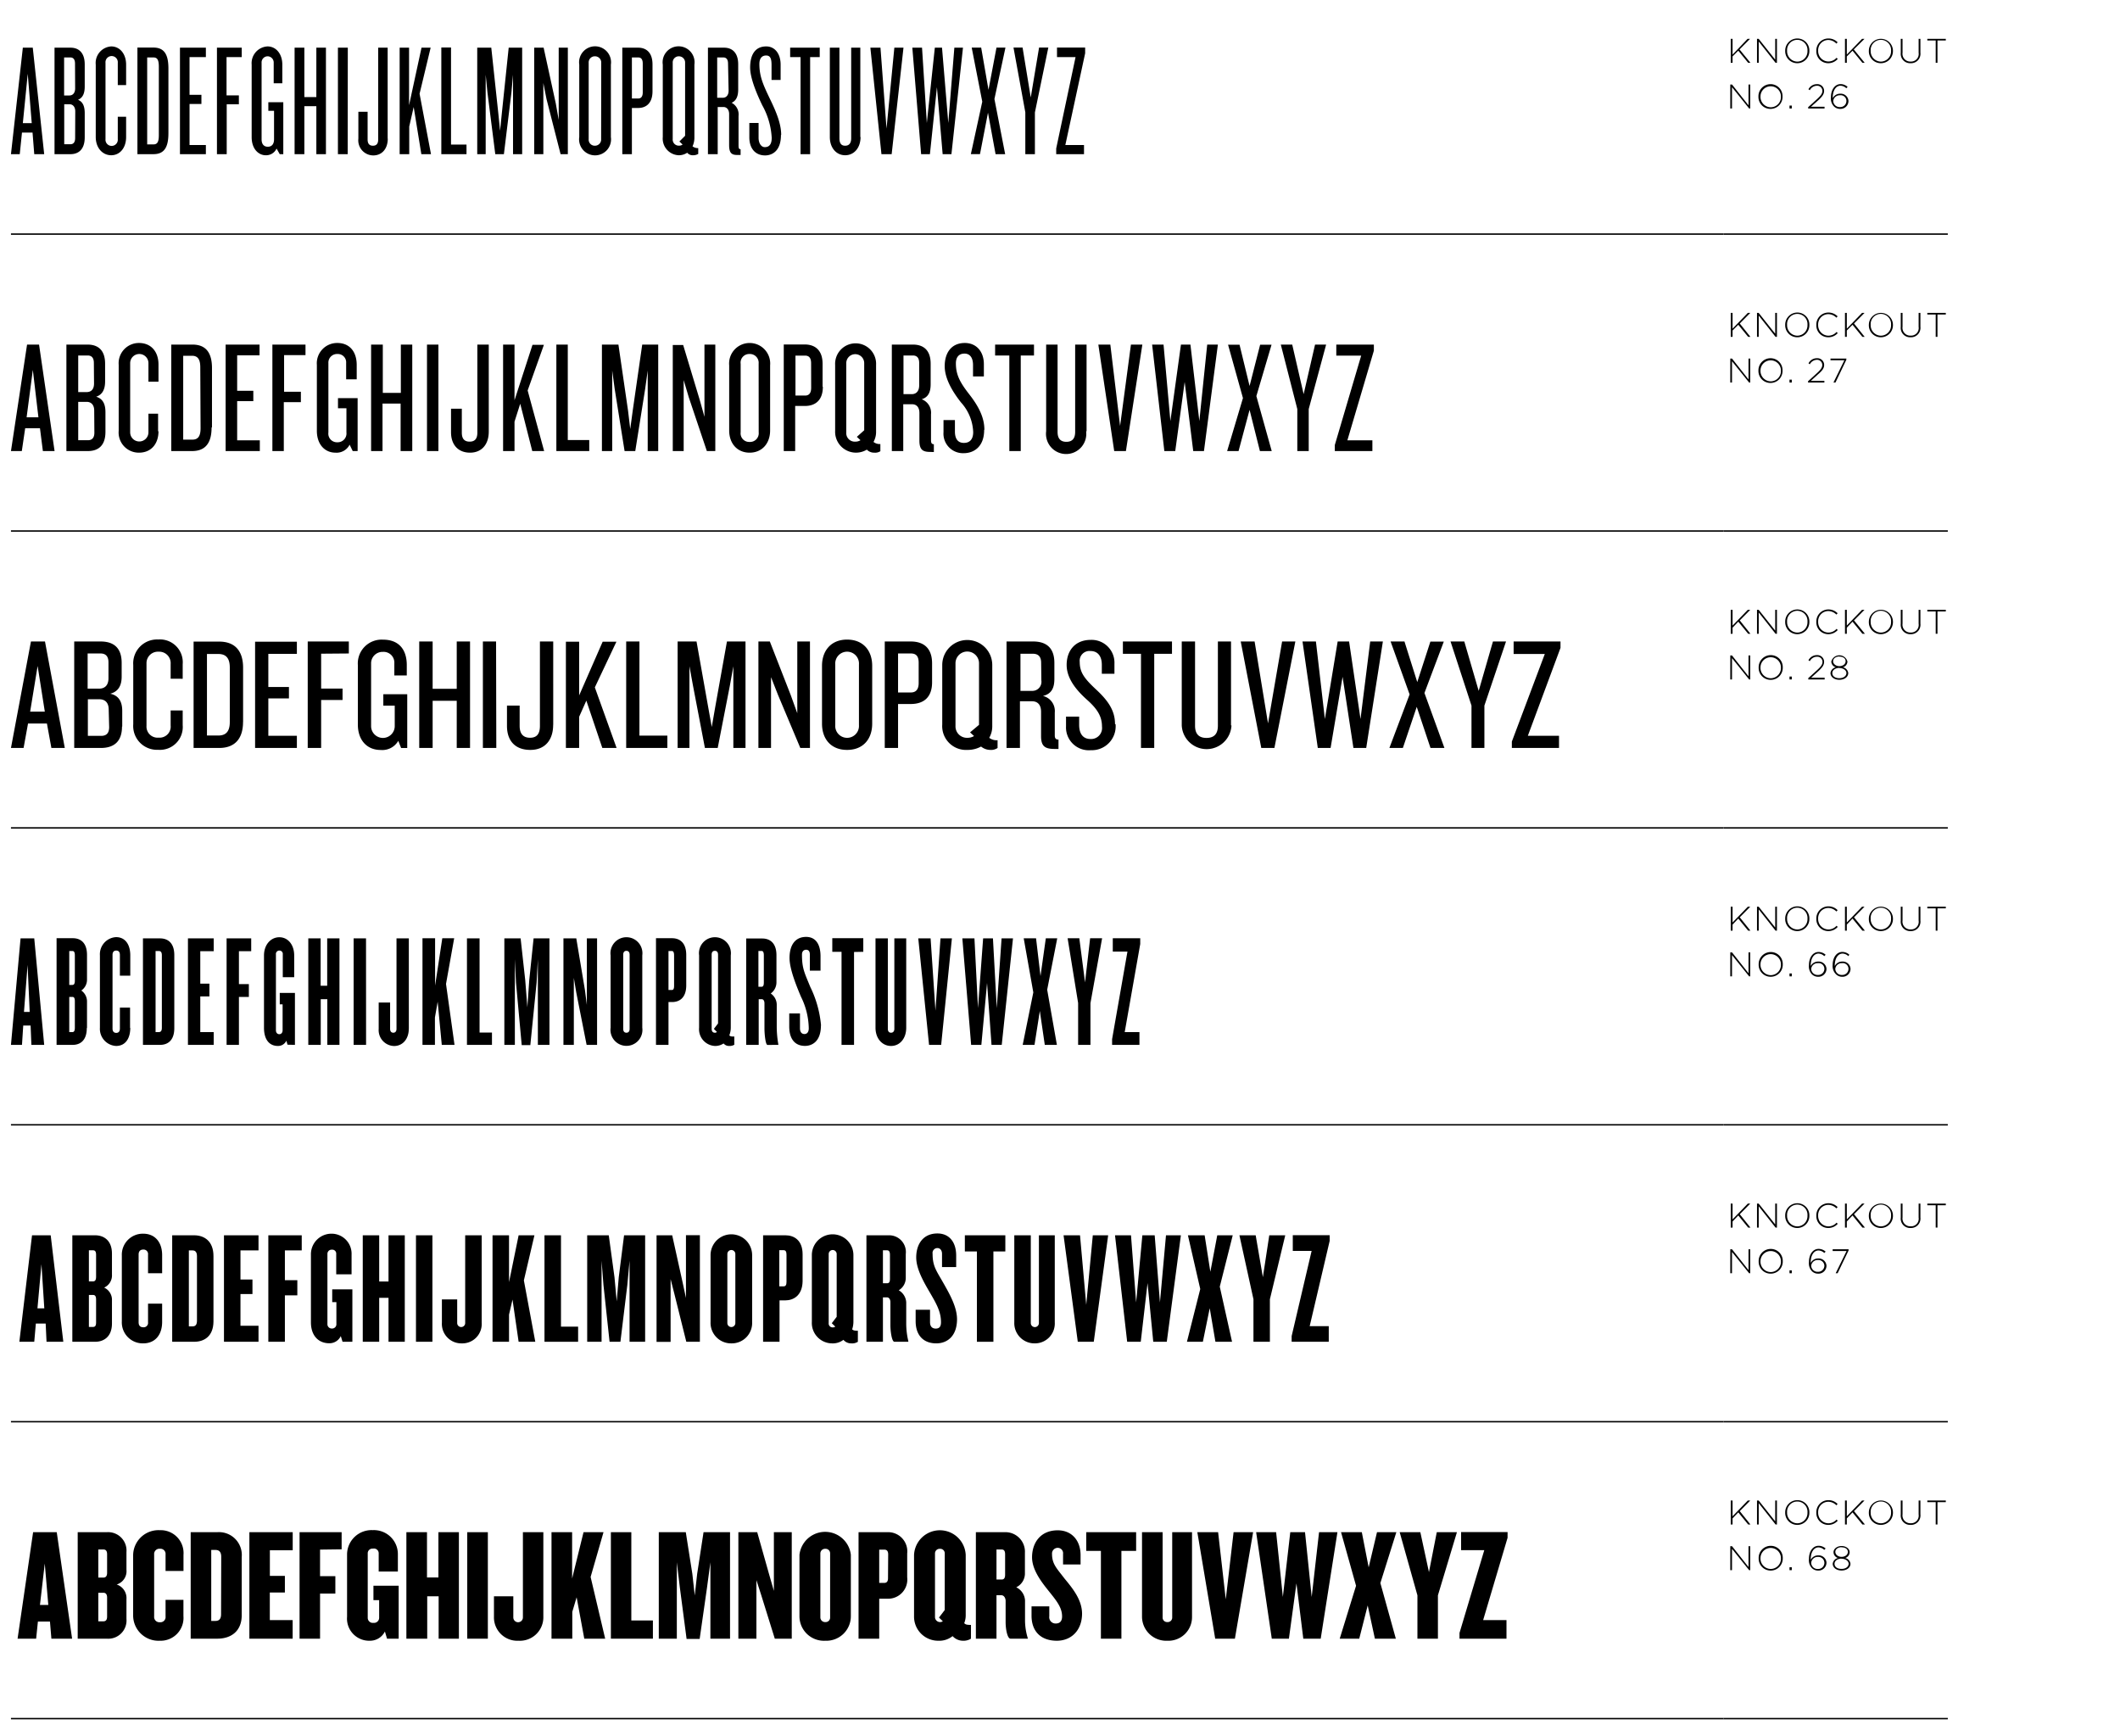 <svg id="Layer_1" data-name="Layer 1" xmlns="http://www.w3.org/2000/svg" xmlns:xlink="http://www.w3.org/1999/xlink" viewBox="0 0 371.33 304"><defs><style>.cls-1,.cls-3{fill:none;}.cls-2{clip-path:url(#clip-path);}.cls-3{stroke:#000;stroke-miterlimit:10;stroke-width:0.25px;}</style><clipPath id="clip-path"><rect class="cls-1" x="-102.33" y="-257" width="576" height="720"/></clipPath></defs><title>Untitled-1</title><g class="cls-2"><g class="cls-2"><line class="cls-3" x1="1.92" y1="197" x2="301.92" y2="197"/><line class="cls-3" x1="301.92" y1="197" x2="341.17" y2="197"/><line class="cls-3" x1="1.92" y1="145" x2="301.92" y2="145"/><line class="cls-3" x1="301.92" y1="145" x2="341.17" y2="145"/><line class="cls-3" x1="1.92" y1="93" x2="301.92" y2="93"/><line class="cls-3" x1="301.92" y1="93" x2="341.17" y2="93"/><line class="cls-3" x1="1.92" y1="41" x2="301.92" y2="41"/><line class="cls-3" x1="301.92" y1="41" x2="341.17" y2="41"/><line class="cls-3" x1="1.92" y1="301" x2="301.92" y2="301"/><line class="cls-3" x1="301.92" y1="301" x2="341.17" y2="301"/><line class="cls-3" x1="1.92" y1="249" x2="301.92" y2="249"/><line class="cls-3" x1="301.92" y1="249" x2="341.17" y2="249"/><g class="cls-2"><path d="M190.07,9.33v-1h-4.93V10h3.25L185,26v1h4.87V25.4H186.6Zm-6.45-1H182l-1.46,8.74-1.43-8.74h-1.59l2.07,11.34V27h1.68V19.69ZM176.06,27l-1.88-9.66,1.93-9h-1.57l-1.4,7.39-1.28-7.39H170.2l1.85,9.47-2,9.18h1.6l1.4-7.25L174.38,27ZM168.67,8.35h-1.51L166.1,21.54,165,8.35h-1.26l-1.4,13.19-.84-13.19H159.8L161.34,27h1.54l1.23-11.73,1,11.73h1.54Zm-10.42,0h-1.6l-1.37,14.17L154.22,8.35h-1.77L154.39,27h1.79ZM150.69,24V8.35h-1.6V24.2c0,.87-.36,1.32-1.06,1.32s-1-.45-1-1.32V8.35h-1.68V24c0,1.91,1.15,3.19,2.69,3.19s2.69-1.28,2.69-3.19m-7.15-14V8.35h-5.18V10h1.82V27h1.68V10Zm-6.75,13.64c0-2-.9-4.12-2-6.38-1.15-2.41-1.82-3.87-1.82-6.05,0-1,.45-1.49,1.18-1.49s.95.54.95,1.66V14h1.59V11.32c0-1.9-1-3.19-2.52-3.19-2,0-2.82,1.54-2.82,3.69,0,1.94,1.23,4.76,2.12,6.61a13.13,13.13,0,0,1,1.66,5.71c0,1-.34,1.63-1.21,1.63-.64,0-1.09-.7-1.09-1.63v-2.6h-1.62v2.52c0,1.88,1,3.16,2.77,3.16,1.12,0,2.77-.67,2.77-3.58m-9.17-7.76c0,.76-.39,1.24-1,1.24h-1V10.06h1.09c.47,0,.81.31.81,1.06Zm2.1,11.26v-1c-.31,0-.36-.22-.36-.72V20.31A2.31,2.31,0,0,0,128.15,18c.87-.39,1.15-1.23,1.15-2.35V11.29c0-2.38-1.37-2.94-2.46-2.94H124V27h1.71V18.74h1c.59,0,1,.48,1,1.23V25.4c0,1.38.42,1.74,1.4,1.74ZM120,23.78l-1,1,.56.53a1,1,0,0,1-.64.2,1.06,1.06,0,0,1-1.09-1.15V11a1.07,1.07,0,0,1,1.09-1.14A1.09,1.09,0,0,1,120,11ZM122.3,27V25.94a1.54,1.54,0,0,1-1-.31,3.67,3.67,0,0,0,.33-1.6V11.32a2.8,2.8,0,1,0-5.54,0V24a2.92,2.92,0,0,0,2.77,3.19,2.65,2.65,0,0,0,1.51-.44,1.23,1.23,0,0,0,1,.44,1.66,1.66,0,0,0,.9-.22m-9.69-10.78c0,.73-.31,1.06-.78,1.06h-1.12V10.06h1.12c.47,0,.78.31.78,1.06Zm1.71-.25V11.29c0-2.38-1.4-2.94-2.49-2.94H109V27h1.68V18.91h1.12c1.09,0,2.49-.56,2.49-2.94m-9,8.4a1.08,1.08,0,0,1-1.09,1.15,1.06,1.06,0,0,1-1.09-1.15V11a1.07,1.07,0,0,1,1.09-1.14A1.09,1.09,0,0,1,105.31,11ZM107,24V11.32a2.8,2.8,0,1,0-5.54,0V24A2.8,2.8,0,1,0,107,24m-7.54,3V8.35H97.86V21l-.51-2.88L95.22,8.35H93.57V27h1.6V14.54l.56,2.83L98.19,27Zm-8,0V8.35H89.1L87.9,19.83l-.31,3.08-.31-3.08L86.05,8.35H83.59V27h1.48V13.08l.31,3.11L86.75,27h1.51l1.32-10.81.28-3.11V27Zm-9.75,0V25.32H79v-17H77.3V27Zm-6.22,0-2-10.58,1.94-8.07h-1.6L71.65,18.43V8.35H70V27h1.68V22.16l.78-3.42L73.8,27Zm-7.59-2.72V8.35H66.24v16.1c0,.65-.25,1.07-.92,1.07s-.93-.42-.93-1.07V19.58H62.77v4.7a2.64,2.64,0,0,0,2.6,2.94c1.52,0,2.55-1.14,2.55-2.94m-7-15.93H59.19V27H60.9ZM57.09,27V8.35H55.41V17h-2.1V8.35H51.6V27h1.71V18.6h2.1V27Zm-7.47,0V17.9H47v1.51h1v5c0,.78-.36,1.29-1.09,1.29s-1.09-.51-1.09-1.29V11a1.07,1.07,0,0,1,1.09-1.14A1.09,1.09,0,0,1,47.94,11v3.59h1.51V11.32c0-1.88-1.09-3.19-2.6-3.19a2.94,2.94,0,0,0-2.77,3.19V24c0,2.27,1.37,3.19,2.43,3.19a2,2,0,0,0,1.93-1.17L49,27ZM42.34,10V8.35H38V27h1.71V18.26h2.13V16.7H39.68V10ZM36.06,27V25.4H33.2V18.21h2.08v-1.6H33.2V10h2.86V8.35H31.52V27Zm-8.24-3.33c0,1.17-.25,1.62-.95,1.62H25.78V10.06h1.09c.7,0,.95.45.95,1.65Zm1.68-.34V12c0-2.49-.75-3.67-2.63-3.67h-2.8V27h2.8c1.88,0,2.63-1.18,2.63-3.67m-7.41.7V20.45H20.63v3.92a1.08,1.08,0,1,1-2.15,0V11a1.08,1.08,0,1,1,2.15,0v3.9h1.46V11.32c0-1.88-1.09-3.19-2.61-3.19a2.9,2.9,0,0,0-2.71,3.19V24c0,1.91,1.2,3.19,2.71,3.19s2.61-1.28,2.61-3.19m-8.93.2c0,.75-.34,1.06-.81,1.06h-1.1v-7h.93c.59,0,1,.47,1,1.23Zm0-8.71c0,.76-.39,1.23-1,1.23h-.93V10.06h1.1c.47,0,.81.31.81,1.06Zm1.68,8.54v-4.2c0-1.12-.28-2-1.18-2.35.9-.37,1.18-1.23,1.18-2.33V11.29c0-2.38-1.37-2.94-2.47-2.94H9.55V27h2.82c1.1,0,2.47-.56,2.47-2.94M5.56,21.57H4l.86-8.65ZM7.74,27l-2-18.65H4L1.92,27H3.46l.39-3.78H5.7L6,27Z"/></g><path d="M306.2,11l-1.73-2.12-1,1V11h-.32V6.8h.32V9.56L306.1,6.8h.43l-1.84,1.86L306.6,11Z"/><path d="M311,11l-2.95-3.73V11h-.3V6.8h.29l2.9,3.65V6.8h.3V11Z"/><path d="M314.8,11.07a2.1,2.1,0,0,1-2.11-2.16h0a2.12,2.12,0,0,1,2.12-2.17,2.1,2.1,0,0,1,2.11,2.16h0A2.11,2.11,0,0,1,314.8,11.07Zm1.79-2.17a1.79,1.79,0,1,0-3.57,0h0a1.82,1.82,0,0,0,1.79,1.89,1.8,1.8,0,0,0,1.78-1.88Z"/><path d="M320.22,11.07a2.08,2.08,0,0,1-2.08-2.16h0a2.11,2.11,0,0,1,2.1-2.17,2.23,2.23,0,0,1,1.63.67l-.22.23A2,2,0,0,0,320.23,7a1.79,1.79,0,0,0-1.77,1.88h0a1.82,1.82,0,0,0,1.78,1.89,1.91,1.91,0,0,0,1.44-.65l.21.2A2.19,2.19,0,0,1,320.22,11.07Z"/><path d="M326.21,11l-1.73-2.12-1,1V11h-.32V6.8h.32V9.56l2.67-2.76h.43L324.7,8.66,326.61,11Z"/><path d="M329.44,11.07a2.09,2.09,0,0,1-2.1-2.16h0a2.11,2.11,0,1,1,4.22,0h0A2.11,2.11,0,0,1,329.44,11.07Zm1.79-2.17a1.79,1.79,0,1,0-3.57,0h0a1.82,1.82,0,0,0,1.79,1.89,1.8,1.8,0,0,0,1.78-1.88Z"/><path d="M334.65,11.07a1.64,1.64,0,0,1-1.72-1.82V6.8h.31V9.23a1.36,1.36,0,0,0,1.42,1.55,1.33,1.33,0,0,0,1.4-1.53V6.8h.31V9.22A1.65,1.65,0,0,1,334.65,11.07Z"/><path d="M339.36,7.09V11h-.31V7.09h-1.47V6.8h3.24v.29Z"/><path d="M306.37,19l-3-3.73V19h-.3V14.8h.3l2.89,3.65V14.8h.3V19Z"/><path d="M310.15,19.07A2.09,2.09,0,0,1,308,16.91h0a2.12,2.12,0,0,1,2.12-2.17,2.09,2.09,0,0,1,2.1,2.16s0,0,0,0A2.1,2.1,0,0,1,310.15,19.07Zm1.79-2.17a1.79,1.79,0,1,0-3.58,0h0a1.82,1.82,0,0,0,1.8,1.89,1.8,1.8,0,0,0,1.78-1.88Z"/><path d="M313.44,19v-.51h.4V19Z"/><path d="M317,15.8l-.24-.16a1.65,1.65,0,0,1,1.5-.9,1.17,1.17,0,0,1,1.24,1.16c0,.58-.31,1-1,1.64L317.2,18.7h2.38V19h-2.87v-.23l1.56-1.42c.69-.63.93-1,.93-1.43a.9.9,0,0,0-.94-.9A1.41,1.41,0,0,0,317,15.8Z"/><path d="M323.39,15.46a1.53,1.53,0,0,0-1-.45c-.85,0-1.4.9-1.37,2.18a1.44,1.44,0,0,1,1.31-.78,1.35,1.35,0,0,1,1.44,1.28,1.39,1.39,0,0,1-1.46,1.38,1.51,1.51,0,0,1-1.07-.42,2,2,0,0,1-.54-1.64c0-1.27.67-2.28,1.71-2.28a1.82,1.82,0,0,1,1.21.49Zm-1.12,1.23a1.12,1.12,0,0,0-1.17,1,1.11,1.11,0,0,0,1.19,1.06,1.07,1.07,0,0,0,1.12-1.09A1,1,0,0,0,322.27,16.69Z"/><g class="cls-2"><path d="M240.64,61.42V60.35h-6.58v1.93h4.36L233.8,77.94V79h6.58V77.12H236Zm-8.36-1.07h-1.94l-2,8.68-2-8.68h-2l2.89,11.29V79h2V71.64ZM222.75,79l-2.69-9.63,2.66-9h-2l-1.85,7.23-1.76-7.23H215.1l2.61,9.35L214.94,79h2l1.93-7.22L220.68,79Zm-9.43-18.65h-1.87l-1.38,13.39-1.56-13.39h-1.66L205,73.74l-1.2-13.39h-2L203.94,79h1.91l1.65-12.1L209,79h1.88Zm-13.23,0h-2l-1.9,14.25-1.71-14.25h-2.1L195.16,79h2.05Zm-9.77,15.18V60.35h-2V75.64c0,1.15-.5,1.74-1.54,1.74s-1.54-.59-1.54-1.74V60.35h-2V75.53a3.53,3.53,0,1,0,7,0m-9.13-13.27V60.35H174.3v1.91h2.49V79h2V62.26Zm-8.69,13c0-2.13-1-4.09-2.64-6.19s-2.35-3.44-2.35-5.43c0-1.09.53-1.71,1.51-1.71s1.49.76,1.49,2v2h1.9V63.77c0-2.19-1.31-3.7-3.33-3.7-2.38,0-3.53,1.74-3.53,4.06s1.54,4.68,2.86,6.36a8.17,8.17,0,0,1,2.13,5.18c0,1.17-.51,1.9-1.63,1.9s-1.57-.81-1.57-2v-2h-2v2.13a3.42,3.42,0,0,0,3.56,3.67c1.71,0,3.56-1.09,3.56-4.06M161,67.49c0,1-.51,1.54-1.29,1.54h-1.46V62.26h1.63c.75,0,1.12.44,1.12,1.31Zm2.57,11.68V77.8c-.39,0-.5-.23-.5-.73V72.56a2.51,2.51,0,0,0-1.63-2.63c1.18-.37,1.57-1.29,1.57-2.66V63.71c0-2.49-1.37-3.36-3.11-3.36h-3.69V79h2V70.8h1.54c.84,0,1.29.58,1.29,1.54v4.81c0,1.57.53,2,1.88,2Zm-12.2-3.81-1.29,1.15.64.59a1.68,1.68,0,0,1-.92.25,1.49,1.49,0,0,1-1.57-1.6V63.6a1.57,1.57,0,1,1,3.14,0ZM154.2,79V77.77A1.74,1.74,0,0,1,153,77.4a3.55,3.55,0,0,0,.45-1.82V63.91a3.59,3.59,0,1,0-7.17,0V75.44a3.66,3.66,0,0,0,5.55,3.31,1.78,1.78,0,0,0,1.31.53,1.69,1.69,0,0,0,1.1-.28M142.08,67.91c0,.9-.34,1.37-1.07,1.37h-1.68v-7H141c.73,0,1.07.44,1.07,1.34Zm2-.19v-4c0-2.46-1.4-3.39-3.13-3.39h-3.67V79h2V71.1H141c1.73,0,3.13-.92,3.13-3.38m-11.24,8a1.52,1.52,0,0,1-1.6,1.68,1.5,1.5,0,0,1-1.56-1.68v-12A1.51,1.51,0,0,1,131.28,62a1.54,1.54,0,0,1,1.6,1.68Zm2-.28V64a3.6,3.6,0,1,0-7.17,0V75.39c0,2.27,1.4,3.89,3.58,3.89s3.59-1.62,3.59-3.89M125.29,79V60.35h-1.9V73l-.84-3-2.89-9.58h-1.82V79h1.91V66.57l.89,3L123.81,79Zm-10,0V60.35h-2.8l-1.66,11.54-.44,3.25L110,71.89l-1.68-11.54h-2.89V79h1.8V64.89l.44,3.25L109.4,79h1.87L113,68.14l.45-3.25V79Zm-12.08,0V77.07H99.45V60.35h-2V79Zm-7.9,0L92.42,68.39l2.85-8h-2L90.12,70.1V60.35h-2V79h2V73.85l1-3.14L93.23,79Zm-9.7-3.39V60.35h-2V75.78c0,1-.39,1.57-1.35,1.57s-1.37-.56-1.37-1.57v-4.2H79V75.7c0,2.21,1.26,3.58,3.33,3.58s3.28-1.48,3.28-3.67M76.79,60.35h-2V79h2ZM72.21,79V60.35h-2v8.46H67.05V60.35H65V79h2V70.68h3.17V79Zm-9.57,0V69.73H59.2V71.5h1.48v4.25a1.54,1.54,0,0,1-1.59,1.71,1.51,1.51,0,0,1-1.57-1.71V63.6A1.51,1.51,0,0,1,59.09,62a1.46,1.46,0,0,1,1.54,1.57v2.86h1.85V63.91c0-2.27-1.21-3.84-3.39-3.84a3.56,3.56,0,0,0-3.59,3.84V75.44c0,2.47,1.46,3.84,3.25,3.84a2.56,2.56,0,0,0,2.49-1.4L61.78,79ZM53.51,62.2V60.35h-5.8V79h2V70.43H52.7V68.61H49.76V62.2Zm-8,16.8V77.12H41.54V70.26h2.83V68.44H41.54V62.23h3.92V60.35H39.52V79Zm-10.38-4c0,1.37-.42,2-1.45,2H32.09V62.31h1.54c1,0,1.45.62,1.45,2Zm2-.17V64.47c0-2.61-1-4.12-3.42-4.12H30V79h3.64c2.41,0,3.42-1.51,3.42-4.12m-9.37.65V72.45H26v3.27a1.6,1.6,0,1,1-3.2,0V63.6a1.6,1.6,0,1,1,3.2,0v3.25h1.76V63.82c0-2.15-1.23-3.75-3.42-3.75a3.55,3.55,0,0,0-3.55,3.84V75.44a3.53,3.53,0,0,0,3.55,3.84c2.19,0,3.42-1.6,3.42-3.75m-11.23.25c0,.87-.39,1.32-1.12,1.32H13.7V70.38h1.48c.81,0,1.32.56,1.32,1.51Zm-.06-8.62c0,1-.47,1.51-1.31,1.51H13.7V62.26h1.65c.73,0,1.09.44,1.09,1.31Zm2,8.48V72.2c0-1.38-.42-2.36-1.63-2.72,1.12-.36,1.57-1.32,1.57-2.69V63.71c0-2.49-1.34-3.36-3.08-3.36h-3.7V79h3.76c1.73,0,3.08-.87,3.08-3.36M6.73,73.09H4.66l1.09-8.31ZM9.56,79,6.84,60.35H4.74L1.92,79h1.9l.59-4H7l.51,4Z"/></g><path d="M306.2,59l-1.73-2.12-1,1V59h-.32V54.8h.32v2.76l2.67-2.76h.43l-1.84,1.86L306.6,59Z"/><path d="M311,59l-2.95-3.73V59h-.3V54.8h.29l2.9,3.65V54.8h.3V59Z"/><path d="M314.8,59.07a2.1,2.1,0,0,1-2.11-2.16h0a2.12,2.12,0,0,1,2.12-2.17,2.1,2.1,0,0,1,2.11,2.16h0A2.11,2.11,0,0,1,314.8,59.07Zm1.79-2.17a1.79,1.79,0,1,0-3.57,0h0a1.82,1.82,0,0,0,1.79,1.89,1.8,1.8,0,0,0,1.78-1.88Z"/><path d="M320.22,59.07a2.08,2.08,0,0,1-2.08-2.16h0a2.11,2.11,0,0,1,2.1-2.17,2.23,2.23,0,0,1,1.63.67l-.22.23a2,2,0,0,0-1.42-.62,1.79,1.79,0,0,0-1.77,1.88h0a1.82,1.82,0,0,0,1.78,1.89,1.91,1.91,0,0,0,1.44-.65l.21.2A2.19,2.19,0,0,1,320.22,59.07Z"/><path d="M326.21,59l-1.73-2.12-1,1V59h-.32V54.8h.32v2.76l2.67-2.76h.43l-1.84,1.86L326.61,59Z"/><path d="M329.44,59.07a2.09,2.09,0,0,1-2.1-2.16h0a2.11,2.11,0,1,1,4.22,0h0A2.11,2.11,0,0,1,329.44,59.07Zm1.79-2.17a1.79,1.79,0,1,0-3.57,0h0a1.82,1.82,0,0,0,1.79,1.89,1.8,1.8,0,0,0,1.78-1.88Z"/><path d="M334.65,59.07a1.64,1.64,0,0,1-1.72-1.82V54.8h.31v2.43a1.36,1.36,0,0,0,1.42,1.55,1.33,1.33,0,0,0,1.4-1.53V54.8h.31v2.42A1.65,1.65,0,0,1,334.65,59.07Z"/><path d="M339.36,55.09V59h-.31V55.09h-1.47V54.8h3.24v.29Z"/><path d="M306.37,67l-3-3.73V67h-.3V62.8h.3l2.89,3.65V62.8h.3V67Z"/><path d="M310.15,67.07A2.09,2.09,0,0,1,308,64.91h0a2.12,2.12,0,0,1,2.12-2.17,2.09,2.09,0,0,1,2.1,2.16s0,0,0,0A2.1,2.1,0,0,1,310.15,67.07Zm1.79-2.17a1.79,1.79,0,1,0-3.58,0h0a1.82,1.82,0,0,0,1.8,1.89,1.8,1.8,0,0,0,1.78-1.88Z"/><path d="M313.44,67v-.51h.4V67Z"/><path d="M317,63.8l-.23-.16a1.62,1.62,0,0,1,1.49-.9,1.18,1.18,0,0,1,1.25,1.16c0,.58-.31,1-1.05,1.64l-1.28,1.16h2.37V67h-2.86v-.23l1.56-1.42c.69-.63.93-1,.93-1.43a.9.9,0,0,0-.95-.9A1.44,1.44,0,0,0,317,63.8Z"/><path d="M320.62,62.8h2.78V63l-1.91,4h-.35l1.91-3.9h-2.43Z"/><g class="cls-2"><path d="M273.33,113.47v-1.12h-8.21v2.19h5.46l-5.77,15.34V131h8.26v-2.13h-5.46Zm-9.54-1.12H261.5L259,121l-2.52-8.65h-2.41l3.67,11.23V131H260v-7.42ZM253,131l-3.5-9.63,3.39-9h-2.35l-2.3,7.09L246,112.35h-2.43l3.33,9.27L243.36,131h2.36l2.43-7.2,2.41,7.2Zm-10.78-18.65H240l-1.7,13.58-2-13.58h-2l-2.24,13.58-1.57-13.58h-2.35L230.82,131h2.24l2.1-12.46,1.9,12.46h2.24Zm-15.33,0h-2.32l-2.47,14.34-2.35-14.34h-2.43L220.92,131h2.3Zm-11.27,14.7v-14.7h-2.3v14.76c0,1.4-.64,2.13-2,2.13s-2-.73-2-2.13V112.35h-2.33v14.7a4.36,4.36,0,0,0,8.71,0m-10.42-12.54v-2.16h-8.6v2.16h3.17V131h2.32V114.51ZM195.3,126.8c0-2.27-1.12-4-3.27-6s-2.91-3.06-2.91-4.88a1.71,1.71,0,0,1,1.87-1.9c1.37,0,2,1,2,2.41V118h2.21v-1.73a4,4,0,0,0-4.14-4.2c-2.77,0-4.23,1.9-4.23,4.39s1.88,4.59,3.58,6.11c1.91,1.7,2.61,3,2.61,4.7a1.92,1.92,0,0,1-2,2.16c-1.31,0-2-.9-2-2.47v-1.45h-2.3v1.7a4,4,0,0,0,4.34,4.18,4.18,4.18,0,0,0,4.34-4.54m-13-7.67a1.59,1.59,0,0,1-1.66,1.82h-2v-6.5h2.19c1,0,1.43.59,1.43,1.57Zm3,12v-1.65c-.48,0-.65-.23-.65-.73v-4a2.71,2.71,0,0,0-2.07-2.91c1.49-.36,2-1.37,2-3V116.1c0-2.57-1.34-3.75-3.72-3.75H176.3V131h2.35v-8.18h2.1c1.1,0,1.6.73,1.6,1.85v4.26c0,1.73.64,2.24,2.35,2.24Zm-13.92-4.23-1.57,1.32.7.64a2.19,2.19,0,0,1-1.17.31,2,2,0,0,1-2.08-2.05v-11a2.06,2.06,0,0,1,4.12,0Zm3.25,4.06v-1.37a2.07,2.07,0,0,1-1.46-.42,4,4,0,0,0,.53-2.07V116.47a4.38,4.38,0,1,0-8.76,0v10.41a4.17,4.17,0,0,0,4.4,4.46,4.88,4.88,0,0,0,2.4-.59,2.58,2.58,0,0,0,1.6.59,2,2,0,0,0,1.29-.34m-13.82-11.37c0,1-.39,1.65-1.37,1.65h-2.24v-6.83h2.24c1,0,1.37.56,1.37,1.63Zm2.35-.14v-3.3c0-2.58-1.37-3.84-3.75-3.84h-4.54V131h2.33v-7.7h2.21c2.38,0,3.75-1.26,3.75-3.81M150.45,127a2.08,2.08,0,1,1-4.15,0V116.36a2.08,2.08,0,1,1,4.15,0Zm2.32-.26V116.61c0-2.63-1.54-4.59-4.4-4.59s-4.39,2-4.39,4.59v10.13c0,2.66,1.54,4.6,4.39,4.6s4.4-1.94,4.4-4.6M141.87,131V112.35h-2.22v12.57l-1.14-3.16-3.67-9.41h-2V131h2.21V118.6l1.23,3.13,3.9,9.27Zm-11.29,0V112.35h-3.25l-2.07,11.57-.59,3.41-.61-3.39L122,112.35h-3.31V131h2.07V116.69l.62,3.39L123.47,131h2.24l2.13-10.92.61-3.39V131Zm-13.69,0v-2.16H112V112.35h-2.32V131ZM108,131l-3.81-10.61,3.78-8h-2.41l-4.12,9.41v-9.41H99.12V131h2.32v-5.46l1.26-2.83,2.8,8.29Zm-11.1-4.06V112.35H94.57v14.79c0,1.37-.53,2.07-1.73,2.07s-1.82-.7-1.82-2.07v-3.56H88.8v3.56c0,2.63,1.46,4.2,4.09,4.2s4-1.8,4-4.4m-10-14.59H84.58V131h2.35ZM82.33,131V112.35H80v8.29H75.78v-8.29H73.43V131h2.35v-8.26H80V131Zm-11,0v-9.41H67.14v2h2v3.58a2.07,2.07,0,1,1-4.14,0v-11a2,2,0,0,1,2.07-2,1.88,1.88,0,0,1,2,2v2.13h2.18v-1.82c0-2.63-1.31-4.45-4.17-4.45a4.17,4.17,0,0,0-4.4,4.45v10.41c0,2.66,1.52,4.46,4,4.46a3.22,3.22,0,0,0,3.08-1.6l.5,1.26ZM61.1,114.45v-2.1H53.9V131h2.35v-8.4H60v-2H56.25v-6.11ZM52,131v-2.13H47v-6.55h3.61v-2H47v-5.8h5v-2.13H44.68V131Zm-11.75-4.54c0,1.54-.59,2.36-2,2.36h-2V114.54h2c1.4,0,2,.81,2,2.38Zm2.33,0v-9.52c0-2.75-1.26-4.57-4.2-4.57H33.91V131h4.46c2.94,0,4.2-1.82,4.2-4.56M32,127v-2.57H29.89v2.63a1.94,1.94,0,0,1-2.1,2.13,1.94,1.94,0,0,1-2.13-2.05v-11a2,2,0,0,1,2.13-2,2,2,0,0,1,2.1,2.13v2.61H32v-2.55A4,4,0,0,0,27.7,112a4.18,4.18,0,0,0-4.36,4.48v10.36a4.17,4.17,0,0,0,4.36,4.48A4,4,0,0,0,32,127m-12.88.34c0,1-.42,1.54-1.4,1.54H15.39v-6.41h2c1.07,0,1.65.64,1.65,1.82ZM19,118.79c0,1.18-.59,1.82-1.65,1.82h-2v-6.16H17.6c1,0,1.4.59,1.4,1.57Zm2.41,8.46V124.5c0-1.59-.59-2.68-2.1-3,1.37-.36,2-1.37,2-3V116.1c0-2.57-1.32-3.75-3.7-3.75H13V131h4.64c2.38,0,3.73-1.18,3.73-3.75M7.85,124.64H5.28l1.31-8Zm3.5,6.36L7.88,112.35H5.42L1.92,131H4.13l.78-4.28H8.22L9,131Z"/></g><path d="M306.2,111l-1.73-2.12-1,1.05V111h-.32v-4.2h.32v2.76l2.67-2.76h.43l-1.84,1.86L306.6,111Z"/><path d="M311,111l-2.95-3.73V111h-.3v-4.2h.29l2.9,3.65V106.8h.3V111Z"/><path d="M314.8,111.07a2.1,2.1,0,0,1-2.11-2.16h0a2.12,2.12,0,0,1,2.12-2.17,2.1,2.1,0,0,1,2.11,2.16h0A2.11,2.11,0,0,1,314.8,111.07Zm1.79-2.17a1.79,1.79,0,1,0-3.57,0h0a1.82,1.82,0,0,0,1.79,1.89,1.8,1.8,0,0,0,1.78-1.88Z"/><path d="M320.22,111.07a2.08,2.08,0,0,1-2.08-2.16h0a2.11,2.11,0,0,1,2.1-2.17,2.23,2.23,0,0,1,1.63.67l-.22.23a2,2,0,0,0-1.42-.62,1.79,1.79,0,0,0-1.77,1.88h0a1.82,1.82,0,0,0,1.78,1.89,1.91,1.91,0,0,0,1.44-.65l.21.2A2.19,2.19,0,0,1,320.22,111.07Z"/><path d="M326.21,111l-1.73-2.12-1,1.05V111h-.32v-4.2h.32v2.76l2.67-2.76h.43l-1.84,1.86,1.91,2.34Z"/><path d="M329.44,111.07a2.09,2.09,0,0,1-2.1-2.16h0a2.11,2.11,0,1,1,4.22,0h0A2.11,2.11,0,0,1,329.44,111.07Zm1.79-2.17a1.79,1.79,0,1,0-3.57,0h0a1.82,1.82,0,0,0,1.79,1.89,1.8,1.8,0,0,0,1.78-1.88Z"/><path d="M334.65,111.07a1.64,1.64,0,0,1-1.72-1.82V106.8h.31v2.42a1.37,1.37,0,0,0,1.42,1.56,1.33,1.33,0,0,0,1.4-1.53V106.8h.31v2.42A1.65,1.65,0,0,1,334.65,111.07Z"/><path d="M339.36,107.09V111h-.31v-3.91h-1.47v-.29h3.24v.29Z"/><path d="M306.37,119l-3-3.73V119h-.3v-4.2h.3l2.89,3.65V114.8h.3V119Z"/><path d="M310.15,119.07a2.09,2.09,0,0,1-2.11-2.16h0a2.12,2.12,0,0,1,2.12-2.17,2.09,2.09,0,0,1,2.1,2.16s0,0,0,0A2.1,2.1,0,0,1,310.15,119.07Zm1.79-2.17a1.79,1.79,0,1,0-3.58,0h0a1.82,1.82,0,0,0,1.8,1.89,1.8,1.8,0,0,0,1.78-1.88Z"/><path d="M313.44,119v-.51h.4V119Z"/><path d="M317,115.8l-.24-.16a1.65,1.65,0,0,1,1.5-.9,1.17,1.17,0,0,1,1.24,1.16c0,.58-.31,1-1,1.64l-1.28,1.16h2.38v.3h-2.87v-.23l1.56-1.42c.69-.63.93-1,.93-1.43a.9.9,0,0,0-.94-.9A1.41,1.41,0,0,0,317,115.8Z"/><path d="M322.17,119.06c-.88,0-1.55-.49-1.55-1.19a1.18,1.18,0,0,1,.93-1,1.09,1.09,0,0,1-.79-1,1.46,1.46,0,0,1,2.83,0,1.09,1.09,0,0,1-.79,1,1.18,1.18,0,0,1,.93,1C323.73,118.57,323.06,119.06,322.17,119.06Zm0-2.08c-.68,0-1.23.38-1.23.9s.46.9,1.23.9,1.24-.42,1.24-.9S322.86,117,322.17,117Zm0-2c-.61,0-1.09.35-1.09.83s.5.86,1.09.86,1.1-.34,1.1-.86S322.79,115,322.17,115Z"/><g class="cls-2"><path d="M199.72,165.33v-1h-4.81v2.33h2.57L194.79,182v1h4.79v-2.24H197Zm-6.68-1h-2.1l-.89,7.73-1-7.73H187l1.84,11.34V183H191v-7.31ZM185.12,183l-1.7-9.66,1.76-9h-2l-.93,6.61-.78-6.61h-2.16l1.68,9.47L179.13,183h2.07l.93-5.94L183,183Zm-7.69-18.65h-2l-.84,12.21-.67-12.21H172.2l-.9,12.21-.62-12.21h-2.12L170.1,183h1.79l1-10.84.78,10.84h1.79Zm-10.7,0h-2L163.85,177,163,164.35h-2.16L162.73,183h2.12Zm-8,15.68V164.35h-2.08V180.2c0,.42-.22.67-.58.67s-.56-.25-.56-.67V164.35h-2.16V180c0,1.91,1.2,3.19,2.72,3.19s2.66-1.28,2.66-3.19m-7.52-13.3v-2.38h-5.43v2.38h1.62V183h2.19V166.73Zm-7.4,12.91a19.09,19.09,0,0,0-1.88-6.75c-1-2.46-1.46-3.22-1.46-5.68,0-.56.31-.84.73-.84s.65.28.65.84V170h1.87v-2.5c0-2.32-1-3.41-2.52-3.41-2,0-2.91,1.54-2.91,3.69,0,1.94,1.2,4.88,2,6.78a12.9,12.9,0,0,1,1.37,5.54c0,.59-.25,1-.76,1s-.78-.39-.78-1v-2.6h-1.88v2.27c0,2.21,1,3.41,2.77,3.41,1.12,0,2.78-.67,2.78-3.58m-10-7.53c0,.56-.14.75-.39.75h-.56v-6.27h.56c.25,0,.39.23.39.76ZM136.33,183v-.08a18.64,18.64,0,0,1-.28-3v-4A2.4,2.4,0,0,0,135,174a2.41,2.41,0,0,0,1-1.93v-4.76c0-2.38-1.38-2.94-2.47-2.94H130.7V183h2.19v-8h.53c.31,0,.48.31.48.73v4.4c0,1,.19,2.88.53,2.88Zm-10.56-3.75-.73.95.53.53a.42.42,0,0,1-.36.14c-.37,0-.56-.25-.56-.67v-13c0-.42.19-.67.56-.67s.56.25.56.67Zm2.85,3.75v-1.46c-.45,0-.73,0-.87-.22A3.75,3.75,0,0,0,128,180V167.32a2.8,2.8,0,1,0-5.55,0V180a2.93,2.93,0,0,0,2.78,3.19,2.65,2.65,0,0,0,1.51-.44,1.22,1.22,0,0,0,1,.44,1.6,1.6,0,0,0,.89-.22m-10.56-10.3c0,.53-.14.72-.39.72h-.59v-6.83h.59c.25,0,.39.23.39.76Zm2.13-.14v-5.27c0-2.38-1.38-2.94-2.47-2.94h-2.83V183h2.19v-7.5h.64c1.09,0,2.47-.56,2.47-2.94m-9.92,7.64c0,.42-.19.67-.56.67s-.56-.25-.56-.67v-13c0-.42.2-.67.56-.67s.56.25.56.67Zm2.22-.17V167.32a2.8,2.8,0,1,0-5.55,0V180a2.8,2.8,0,1,0,5.55,0m-7.92,3V164.35h-1.79V176l-.33-2.58-1.52-9.07H98.69V183h1.82V171.27l.42,2.52,1.82,9.21Zm-8.34,0V164.35H93.46l-.76,7.34-.33,4.73L92,171.69l-.81-7.34H88.34V183h1.84V168l.2,4.09,1,10.95h1.51l1.1-10.95.22-4.09v15Zm-10.07,0v-2.16H84V164.35H81.79V183Zm-6.56,0-1.49-10.67,1.43-8H77.47l-1.26,8.29v-8.29H74V183h2.18v-4.79l.48-2.77.72,7.56Zm-8-2.8V164.35H69.45V180.2c0,.42-.2.67-.56.67s-.56-.25-.56-.67v-4.62h-2v4.62a2.78,2.78,0,0,0,2.69,3c1.51,0,2.58-1.23,2.58-3m-7.49-15.85H61.94V183h2.18ZM59.46,183V164.35H57.31v8.29H56.16v-8.29H54V183h2.18v-8h1.15v8Zm-7.8,0v-9.1H49v2h.5v4.53c0,.42-.22.7-.58.7s-.59-.28-.59-.7V167.15a.6.6,0,0,1,.59-.67.59.59,0,0,1,.61.67v4h2v-3.81c0-1.88-1.09-3.19-2.6-3.19s-2.69,1.31-2.69,3.19V180c0,2.1.95,3.19,2.44,3.19a1.6,1.6,0,0,0,1.48-.92l.2.7ZM44,166.59v-2.24H39.69V183h2.16v-8.4h1.74v-2.24H41.85v-5.77ZM37.43,183v-2.24H35.08v-6.24h1.6v-2.24h-1.6v-5.69h2.35v-2.24H32.92V183Zm-9.08-3c0,.53-.17.76-.54.76h-.56v-14.2h.56c.37,0,.54.23.54.76Zm2.18,0V167.29c0-2.38-1.37-2.94-2.49-2.94h-3V183h3c1.12,0,2.49-.56,2.49-2.94m-7.75,0v-3.58H21v3.67c0,.42-.17.75-.64.75s-.65-.33-.65-.75V167.24c0-.42.17-.76.65-.76s.64.34.64.76v3.64h1.82v-3.56c0-1.88-.87-3.19-2.49-3.19a3,3,0,0,0-2.83,3.19V180a3,3,0,0,0,2.83,3.19c1.62,0,2.49-1.28,2.49-3.19m-9.71,0c0,.53-.14.76-.42.76h-.56v-6.16h.56c.28,0,.42.22.42.75Zm0-8.26c0,.53-.14.76-.42.76h-.56v-5.94h.56c.28,0,.42.23.42.76Zm2.13,8.29v-4.62a2.33,2.33,0,0,0-1-1.93,2.28,2.28,0,0,0,1-1.93v-4.29c0-2.38-1.37-2.94-2.46-2.94H9.91V183h2.83c1.09,0,2.46-.56,2.46-2.94m-10-2.83h-1L4.83,169ZM7.74,183,6,164.35H3.6L1.92,183H3.85l.22-3.39H5.36L5.5,183Z"/></g><path d="M306.2,163l-1.73-2.12-1,1.05V163h-.32v-4.2h.32v2.76l2.67-2.76h.43l-1.84,1.86L306.6,163Z"/><path d="M311,163l-2.95-3.73V163h-.3v-4.2h.29l2.9,3.65V158.8h.3V163Z"/><path d="M314.8,163.07a2.1,2.1,0,0,1-2.11-2.16h0a2.12,2.12,0,0,1,2.12-2.17,2.1,2.1,0,0,1,2.11,2.16h0A2.11,2.11,0,0,1,314.8,163.07Zm1.79-2.17a1.79,1.79,0,1,0-3.57,0h0a1.82,1.82,0,0,0,1.79,1.89,1.8,1.8,0,0,0,1.78-1.88Z"/><path d="M320.22,163.07a2.08,2.08,0,0,1-2.08-2.16h0a2.11,2.11,0,0,1,2.1-2.17,2.23,2.23,0,0,1,1.63.67l-.22.23a2,2,0,0,0-1.42-.62,1.79,1.79,0,0,0-1.77,1.88h0a1.82,1.82,0,0,0,1.78,1.89,1.91,1.91,0,0,0,1.44-.65l.21.2A2.19,2.19,0,0,1,320.22,163.07Z"/><path d="M326.21,163l-1.73-2.12-1,1.05V163h-.32v-4.2h.32v2.76l2.67-2.76h.43l-1.84,1.86,1.91,2.34Z"/><path d="M329.44,163.07a2.09,2.09,0,0,1-2.1-2.16h0a2.11,2.11,0,1,1,4.22,0h0A2.11,2.11,0,0,1,329.44,163.07Zm1.79-2.17a1.79,1.79,0,1,0-3.57,0h0a1.82,1.82,0,0,0,1.79,1.89,1.8,1.8,0,0,0,1.78-1.88Z"/><path d="M334.65,163.07a1.64,1.64,0,0,1-1.72-1.82V158.8h.31v2.42a1.37,1.37,0,0,0,1.42,1.56,1.33,1.33,0,0,0,1.4-1.53V158.8h.31v2.42A1.65,1.65,0,0,1,334.65,163.07Z"/><path d="M339.36,159.09V163h-.31v-3.91h-1.47v-.29h3.24v.29Z"/><path d="M306.37,171l-3-3.73V171h-.3v-4.2h.3l2.89,3.65V166.8h.3V171Z"/><path d="M310.15,171.07a2.09,2.09,0,0,1-2.11-2.16h0a2.12,2.12,0,0,1,2.12-2.17,2.09,2.09,0,0,1,2.1,2.16s0,0,0,0A2.1,2.1,0,0,1,310.15,171.07Zm1.79-2.17a1.79,1.79,0,1,0-3.58,0h0a1.82,1.82,0,0,0,1.8,1.89,1.8,1.8,0,0,0,1.78-1.88Z"/><path d="M313.44,171v-.51h.4V171Z"/><path d="M319.53,167.46a1.51,1.51,0,0,0-1-.45c-.85,0-1.4.9-1.37,2.18a1.44,1.44,0,0,1,1.31-.78,1.36,1.36,0,0,1,1.45,1.28,1.4,1.4,0,0,1-1.47,1.38,1.51,1.51,0,0,1-1.07-.42,2,2,0,0,1-.53-1.64c0-1.27.66-2.28,1.7-2.28a1.86,1.86,0,0,1,1.22.49Zm-1.12,1.23a1.12,1.12,0,0,0-1.17,1,1.11,1.11,0,0,0,1.19,1.06,1.07,1.07,0,0,0,1.12-1.09A1,1,0,0,0,318.41,168.69Z"/><path d="M323.75,167.46a1.53,1.53,0,0,0-1-.45c-.85,0-1.4.9-1.38,2.18a1.45,1.45,0,0,1,1.32-.78,1.35,1.35,0,0,1,1.44,1.28,1.39,1.39,0,0,1-1.47,1.38,1.5,1.5,0,0,1-1.06-.42A2,2,0,0,1,321,169c0-1.27.67-2.28,1.71-2.28a1.82,1.82,0,0,1,1.21.49Zm-1.12,1.23a1.12,1.12,0,0,0-1.17,1,1.11,1.11,0,0,0,1.19,1.06,1.07,1.07,0,0,0,1.12-1.09A1,1,0,0,0,322.63,168.69Z"/><path d="M8.15,235,8,231.81H6.28L6,235H3.39l2.22-18.65H8.88L11.09,235Zm-.89-13.58-.7,7.73h1.2Z"/><path d="M16.67,235h-4V216.35h4c1.4,0,2.94.79,2.94,3.22v3.67a2.33,2.33,0,0,1-1.37,2.27,2.35,2.35,0,0,1,1.37,2.27v4C19.61,234.22,18.07,235,16.67,235Zm.16-15.23c0-.56-.16-.79-.53-.79h-.73v5.44h.73c.37,0,.53-.26.53-.82Zm0,7.84c0-.56-.16-.81-.53-.81h-.73v5.6h.73c.37,0,.53-.23.53-.79Z"/><path d="M25.07,235.28a3.67,3.67,0,0,1-3.73-3.84V219.91a3.68,3.68,0,0,1,3.73-3.84c2.12,0,3.33,1.54,3.33,3.75V223H25.93v-3.28a.78.78,0,0,0-.84-.87c-.58,0-.81.37-.81.87v11.87c0,.51.23.87.81.87a.77.77,0,0,0,.84-.87v-3.27H28.4v3.19C28.4,233.77,27.19,235.28,25.07,235.28Z"/><path d="M34,235H30.16V216.35H34c1.76,0,3.39,1,3.39,3.64v11.48C37.36,234.08,35.73,235,34,235Zm.5-15c0-.64-.25-1-.75-1h-.67v13.3h.67c.5,0,.75-.31.75-1Z"/><path d="M39.23,235V216.35h6.05V219H42.12v5.1h2.1v2.54h-2.1v5.55h3.16V235Z"/><path d="M49.9,219v5.21h2.18v2.66H49.9V235H47V216.35h5.85V219Z"/><path d="M60,235l-.31-1a2.19,2.19,0,0,1-2,1.26c-2,0-3.23-1.43-3.23-3.67V219.74a3.6,3.6,0,0,1,3.62-3.67,3.51,3.51,0,0,1,3.5,3.67v3.44H58.89v-3.55a.69.69,0,0,0-.76-.76.73.73,0,0,0-.78.76v12.23a.76.76,0,0,0,.78.82.75.75,0,0,0,.79-.82v-3.8h-.73v-2.24h3.53V235Z"/><path d="M68.05,235v-7.7H66.42V235H63.54V216.35h2.88v8.09h1.63v-8.09H70.9V235Z"/><path d="M72.86,235V216.35h2.88V235Z"/><path d="M80.9,235.28a3.41,3.41,0,0,1-3.5-3.61v-4.09h2.68v4.14a.7.7,0,1,0,1.4,0V216.35h2.89v15.32A3.39,3.39,0,0,1,80.9,235.28Z"/><path d="M90.84,235l-1.07-7.39-.61,2.63V235H86.27V216.35h2.89v8.21l1.68-8.21h2.77l-1.85,7.9,2,10.75Z"/><path d="M95.37,235V216.35h2.89v16h3V235Z"/><path d="M110.27,235V220.8l-.39,4.26L108.67,235h-1.9l-1.07-9.94-.33-4.26V235h-2.52V216.35h3.78l1,7.34.39,4.23.36-4.23.93-7.34H113V235Z"/><path d="M120.21,235l-2.1-8.43-.65-2.55v11H115V216.35h2.74l1.85,8.37.56,2.61v-11h2.44V235Z"/><path d="M128.1,235.28a3.59,3.59,0,0,1-3.64-3.75V219.82a3.64,3.64,0,1,1,7.28,0v11.71A3.57,3.57,0,0,1,128.1,235.28Zm.7-15.65a.7.7,0,1,0-1.4,0v12.09a.7.7,0,1,0,1.4,0Z"/><path d="M137.54,227.75h-1V235h-2.88V216.35h3.92c1.48,0,3,.84,3,3.33v4.74C140.53,226.88,139,227.75,137.54,227.75Zm.22-8c0-.56-.16-.79-.5-.79h-.76v6.33h.76c.34,0,.5-.22.5-.78Z"/><path d="M149.13,235.28a1.77,1.77,0,0,1-1.4-.62,3.07,3.07,0,0,1-2,.62,3.57,3.57,0,0,1-3.53-3.75V219.82a3.64,3.64,0,1,1,7.28,0v11.62a4.2,4.2,0,0,1-.22,1.38c.17.19.45.25,1,.25V235A1.81,1.81,0,0,1,149.13,235.28Zm-2.58-15.65a.7.7,0,1,0-1.4,0v12.09a.68.68,0,0,0,.7.76.62.62,0,0,0,.45-.14l-.61-.59.86-1.12Z"/><path d="M156.66,235c-.45,0-.7-1.82-.7-2.88v-4.06c0-.45-.22-.84-.61-.84h-.7V235h-2.89V216.35h3.89a2.93,2.93,0,0,1,3,3.28v4.25a2.52,2.52,0,0,1-1.23,2.1,2.6,2.6,0,0,1,1.31,2.13v3.78a13.35,13.35,0,0,0,.37,3V235Zm-.78-15.23c0-.56-.17-.79-.51-.79h-.72v5.77h.72c.34,0,.51-.19.51-.78Z"/><path d="M164,235.28c-2.24,0-3.62-1.4-3.62-3.89v-2h2.52v2.18c0,.67.31,1.12,1,1.12s.92-.42.92-1.12c0-1.68-.67-3-1.76-4.87s-2.58-4.31-2.58-6.47c0-2.32,1.2-4.2,3.72-4.2,2,0,3.28,1.43,3.28,3.89v2H165v-2.33c0-.61-.34-1-.79-1a.85.85,0,0,0-.86,1c0,2.16.64,2.92,1.82,5s2.46,4.31,2.46,6.49C167.61,234.08,165.85,235.28,164,235.28Z"/><path d="M174,219.18V235h-2.89V219.18H169v-2.83h7.09v2.83Z"/><path d="M181.25,235.28a3.54,3.54,0,0,1-3.59-3.67V216.35h2.89v15.37a.71.71,0,1,0,1.42,0V216.35h2.78v15.26A3.48,3.48,0,0,1,181.25,235.28Z"/><path d="M191.58,235h-2.8l-2.49-18.65h2.88l1.09,12.18,1.15-12.18h2.69Z"/><path d="M204.37,235H202l-1-10.28L199.81,235h-2.38l-2.13-18.65h2.8l.9,11.76,1.09-11.76h2.16l.92,11.76,1.06-11.76h2.61Z"/><path d="M212.89,235l-1-5.88-1.2,5.88H207.9l2.33-9.24-2.16-9.41H211l1,6.39,1.21-6.39h2.71l-2.27,9L215.8,235Z"/><path d="M222.43,227.55V235h-2.88v-7.45l-2.46-11.2h2.85l1.26,7.34,1.12-7.34h2.8Z"/><path d="M229.4,232.26h3.34V235h-6.5v-1l3.5-14.92h-3.3v-2.75h6.46v1Z"/><path d="M306.2,215l-1.73-2.12-1,1.05V215h-.32v-4.2h.32v2.76l2.67-2.76h.43l-1.84,1.86L306.6,215Z"/><path d="M311,215l-2.95-3.73V215h-.3v-4.2h.29l2.9,3.65V210.8h.3V215Z"/><path d="M314.8,215.07a2.1,2.1,0,0,1-2.11-2.16h0a2.12,2.12,0,0,1,2.12-2.17,2.1,2.1,0,0,1,2.11,2.16h0A2.11,2.11,0,0,1,314.8,215.07Zm1.79-2.17a1.79,1.79,0,1,0-3.57,0h0a1.82,1.82,0,0,0,1.79,1.89,1.8,1.8,0,0,0,1.78-1.88Z"/><path d="M320.22,215.07a2.08,2.08,0,0,1-2.08-2.16h0a2.11,2.11,0,0,1,2.1-2.17,2.23,2.23,0,0,1,1.63.67l-.22.23a2,2,0,0,0-1.42-.62,1.79,1.79,0,0,0-1.77,1.88h0a1.82,1.82,0,0,0,1.78,1.89,1.91,1.91,0,0,0,1.44-.65l.21.2A2.19,2.19,0,0,1,320.22,215.07Z"/><path d="M326.21,215l-1.73-2.12-1,1.05V215h-.32v-4.2h.32v2.76l2.67-2.76h.43l-1.84,1.86,1.91,2.34Z"/><path d="M329.44,215.07a2.09,2.09,0,0,1-2.1-2.16h0a2.11,2.11,0,1,1,4.22,0h0A2.11,2.11,0,0,1,329.44,215.07Zm1.79-2.17a1.79,1.79,0,1,0-3.57,0h0a1.82,1.82,0,0,0,1.79,1.89,1.8,1.8,0,0,0,1.78-1.88Z"/><path d="M334.65,215.07a1.64,1.64,0,0,1-1.72-1.82V210.8h.31v2.42a1.37,1.37,0,0,0,1.42,1.56,1.33,1.33,0,0,0,1.4-1.53V210.8h.31v2.42A1.65,1.65,0,0,1,334.65,215.07Z"/><path d="M339.36,211.09V215h-.31v-3.91h-1.47v-.29h3.24v.29Z"/><path d="M306.37,223l-3-3.73V223h-.3v-4.2h.3l2.89,3.65V218.8h.3V223Z"/><path d="M310.15,223.07a2.09,2.09,0,0,1-2.11-2.16h0a2.11,2.11,0,0,1,2.12-2.17,2.09,2.09,0,0,1,2.1,2.16s0,0,0,0A2.11,2.11,0,0,1,310.15,223.07Zm1.79-2.17a1.79,1.79,0,1,0-3.58,0h0a1.82,1.82,0,0,0,1.8,1.89,1.8,1.8,0,0,0,1.78-1.88Z"/><path d="M313.44,223v-.51h.4V223Z"/><path d="M319.53,219.45a1.54,1.54,0,0,0-1-.44c-.85,0-1.4.89-1.37,2.18a1.44,1.44,0,0,1,1.31-.78,1.36,1.36,0,0,1,1.45,1.27,1.4,1.4,0,0,1-1.47,1.39,1.51,1.51,0,0,1-1.07-.42,2,2,0,0,1-.53-1.64c0-1.27.66-2.28,1.7-2.28a1.85,1.85,0,0,1,1.22.48Zm-1.12,1.23a1.13,1.13,0,0,0-1.17,1,1.11,1.11,0,0,0,1.19,1.06,1.07,1.07,0,0,0,1.12-1.09A1.05,1.05,0,0,0,318.41,220.68Z"/><path d="M321,218.8h2.79V219l-1.92,4h-.34l1.91-3.9H321Z"/><path d="M9,287l-.25-3H6.64l-.31,3H3.08L5.8,268.35H9.94L12.63,287ZM7.84,273.84,7,281.09H8.46Z"/><path d="M18.71,287h-5.1V268.35h5.1a3.22,3.22,0,0,1,3.44,3.47v3.11a2.44,2.44,0,0,1-1.71,2.58,2.51,2.51,0,0,1,1.71,2.57v3.45A3.2,3.2,0,0,1,18.71,287Zm.05-14.78c0-.62-.25-.84-.64-.84h-.9v4.92h.9c.39,0,.64-.25.64-.84Zm0,7.58c0-.58-.25-.84-.64-.84h-.9v5h.9c.39,0,.64-.22.64-.84Z"/><path d="M28,287.36a4.44,4.44,0,0,1-4.68-4.48V272.47A4.44,4.44,0,0,1,28,268a4,4,0,0,1,4.14,4.31v2.83H29v-2.89a.91.91,0,0,0-1-1,.92.92,0,0,0-1,1v10.87a.92.92,0,0,0,1,1,.91.91,0,0,0,1-1V280.2h3.13v2.85A4,4,0,0,1,28,287.36Z"/><path d="M38.05,287H33.4V268.35h4.65a4,4,0,0,1,4.29,4.34v10.19C42.34,285.68,40.49,287,38.05,287Zm.7-14.34c0-.78-.31-1.2-1-1.2H37v12.43h.72c.7,0,1-.39,1-1.17Z"/><path d="M43.68,287V268.35h7.59v3.17h-4V276H49.9v2.91H47.26v4.84h4V287Z"/><path d="M56.06,271.4v4.65h2.68v3.05H56.06V287H52.47V268.35h7.37v3Z"/><path d="M67.79,287l-.37-1.26a2.91,2.91,0,0,1-2.63,1.62,3.88,3.88,0,0,1-4-4.2v-11a4.29,4.29,0,0,1,4.5-4.17,4.2,4.2,0,0,1,4.4,4.17v3.08H66.33v-3.14a.83.83,0,0,0-1-.87.82.82,0,0,0-.92.87V283.3a.89.89,0,0,0,1,.93.9.9,0,0,0,1-.93v-3.05h-1v-2.52h4.42V287Z"/><path d="M76.83,287v-7.42h-2V287H71.18V268.35h3.61v7.93h2v-7.93h3.59V287Z"/><path d="M81.84,287V268.35h3.61V287Z"/><path d="M90.83,287.36a4.09,4.09,0,0,1-4.31-4.22v-3.56h3.39v3.7a.84.84,0,0,0,1.68,0V268.35h3.58v14.79A4.11,4.11,0,0,1,90.83,287.36Z"/><path d="M102.34,287,101,279.75l-.76,2.55V287H96.6V268.35h3.61v8.12l2-8.12h3.5l-2.26,7.84L106,287Z"/><path d="M107,287V268.35h3.58v15.46h3.78V287Z"/><path d="M124.43,287V273.62l-.59,4.42-1.29,9h-2.29l-1.18-9-.53-4.42V287h-3.16V268.35h4.73l1.15,7.31.42,3.78.42-3.78,1.12-7.31h4.64V287Z"/><path d="M135.71,287l-2.38-7.64-.84-2.61V287h-3.16V268.35h3.3l2.16,7.65.76,2.63V268.35h3.13V287Z"/><path d="M144.56,287.36a4.29,4.29,0,0,1-4.53-4.31V272.3a4.53,4.53,0,0,1,9,0v10.75A4.29,4.29,0,0,1,144.56,287.36Zm.84-15.28a.79.79,0,0,0-.84-.82.82.82,0,0,0-.87.82v11.2a.82.82,0,0,0,.87.81.78.78,0,0,0,.84-.81Z"/><path d="M155.43,280H154v7h-3.62V268.35h5a3.36,3.36,0,0,1,3.52,3.73v4.17A3.36,3.36,0,0,1,155.43,280Zm.14-7.75c0-.62-.26-.84-.65-.84H154v5.82h.89c.39,0,.65-.22.65-.81Z"/><path d="M168.64,287.36a2.46,2.46,0,0,1-1.79-.81,3.68,3.68,0,0,1-2.46.81,4.22,4.22,0,0,1-4.29-4.31V272.33a4.53,4.53,0,0,1,9.05,0v10.5a3.69,3.69,0,0,1-.26,1.45c.2.23.45.31,1.18.31V287A2.48,2.48,0,0,1,168.64,287.36Zm-3.16-15.28a.79.79,0,0,0-.84-.82.81.81,0,0,0-.87.82v11.2a.89.89,0,0,0,1.37.67l-.67-.65,1-1.31Z"/><path d="M177,287c-.56,0-.86-1.71-.86-2.88v-3.73c0-.47-.26-1-.76-1h-.84V287h-3.61V268.35h5a3.42,3.42,0,0,1,3.59,3.61v3.73A2.69,2.69,0,0,1,178,278a2.73,2.73,0,0,1,1.54,2.3v3.61a10.81,10.81,0,0,0,.48,3V287Zm-.95-14.78c0-.62-.22-.84-.61-.84h-.9v5.26h.9c.39,0,.61-.22.61-.84Z"/><path d="M185.11,287.36c-2.78,0-4.43-1.62-4.43-4.39v-1.63h3.11v1.74a1.1,1.1,0,0,0,1.15,1.26c.73,0,1.09-.45,1.09-1.23,0-1.51-.9-2.66-2.16-4.23s-3.1-3.81-3.1-6.13c0-2.55,1.48-4.73,4.5-4.73,2.41,0,4,1.73,4,4.36V274H186.2v-1.85a.94.94,0,0,0-.93-1.06,1,1,0,0,0-1,1.09c0,1.79.89,2.57,2.18,4.28,1.51,1.82,3.08,3.78,3.08,6.19C189.5,285.6,187.6,287.36,185.11,287.36Z"/><path d="M196.42,271.63V287h-3.59V271.63h-2.57v-3.28H199v3.28Z"/><path d="M204.45,287.36a4.24,4.24,0,0,1-4.42-4.17V268.35h3.61v14.93a.78.78,0,0,0,.81.81.79.79,0,0,0,.87-.81V268.35h3.47v14.84A4.14,4.14,0,0,1,204.45,287.36Z"/><path d="M216.3,287h-3.45l-3.13-18.65h3.64l1.34,11.76,1.37-11.76h3.42Z"/><path d="M231.33,287h-3.05l-1.2-9.69L225.76,287h-3l-2.74-18.65h3.5l1.18,11.34L226,268.35h2.58l1.17,11.34,1.29-11.34h3.22Z"/><path d="M240.82,287l-1.26-5.82L238.08,287h-3.42l2.86-9.27-2.63-9.38h3.64l1.2,6.16,1.46-6.16h3.39l-2.8,8.91,2.71,9.74Z"/><path d="M251.86,279.41V287h-3.59v-7.59l-3.11-11.06h3.62l1.51,7,1.37-7h3.53Z"/><path d="M259.78,283.75h4.09V287h-8.23v-1l4.34-14.5h-4.06v-3.17h8.14v1Z"/><path d="M306.2,267l-1.73-2.12-1,1.05V267h-.32v-4.2h.32v2.76l2.67-2.76h.43l-1.84,1.86L306.6,267Z"/><path d="M311,267l-2.95-3.73V267h-.3v-4.2h.29l2.9,3.65V262.8h.3V267Z"/><path d="M314.8,267.07a2.1,2.1,0,0,1-2.11-2.16h0a2.12,2.12,0,0,1,2.12-2.17,2.1,2.1,0,0,1,2.11,2.16h0A2.11,2.11,0,0,1,314.8,267.07Zm1.79-2.17a1.79,1.79,0,1,0-3.57,0h0a1.82,1.82,0,0,0,1.79,1.89,1.8,1.8,0,0,0,1.78-1.88Z"/><path d="M320.22,267.07a2.08,2.08,0,0,1-2.08-2.16h0a2.11,2.11,0,0,1,2.1-2.17,2.23,2.23,0,0,1,1.63.67l-.22.23a2,2,0,0,0-1.42-.62,1.79,1.79,0,0,0-1.77,1.88h0a1.82,1.82,0,0,0,1.78,1.89,1.91,1.91,0,0,0,1.44-.65l.21.2A2.19,2.19,0,0,1,320.22,267.07Z"/><path d="M326.21,267l-1.73-2.12-1,1.05V267h-.32v-4.2h.32v2.76l2.67-2.76h.43l-1.84,1.86,1.91,2.34Z"/><path d="M329.44,267.07a2.09,2.09,0,0,1-2.1-2.16h0a2.11,2.11,0,1,1,4.22,0h0A2.11,2.11,0,0,1,329.44,267.07Zm1.79-2.17a1.79,1.79,0,1,0-3.57,0h0a1.82,1.82,0,0,0,1.79,1.89,1.8,1.8,0,0,0,1.78-1.88Z"/><path d="M334.65,267.07a1.64,1.64,0,0,1-1.72-1.82V262.8h.31v2.42a1.37,1.37,0,0,0,1.42,1.56,1.33,1.33,0,0,0,1.4-1.53V262.8h.31v2.42A1.65,1.65,0,0,1,334.65,267.07Z"/><path d="M339.36,263.09V267h-.31v-3.91h-1.47v-.29h3.24v.29Z"/><path d="M306.37,275l-3-3.73V275h-.3v-4.2h.3l2.89,3.65V270.8h.3V275Z"/><path d="M310.15,275.07a2.09,2.09,0,0,1-2.11-2.16h0a2.11,2.11,0,0,1,2.12-2.17,2.09,2.09,0,0,1,2.1,2.16s0,0,0,0A2.11,2.11,0,0,1,310.15,275.07Zm1.79-2.17a1.79,1.79,0,1,0-3.58,0h0a1.82,1.82,0,0,0,1.8,1.89,1.8,1.8,0,0,0,1.78-1.88Z"/><path d="M313.44,275v-.51h.4V275Z"/><path d="M319.53,271.45a1.54,1.54,0,0,0-1-.44c-.85,0-1.4.89-1.37,2.18a1.44,1.44,0,0,1,1.31-.78,1.36,1.36,0,0,1,1.45,1.27,1.4,1.4,0,0,1-1.47,1.39,1.51,1.51,0,0,1-1.07-.42,2,2,0,0,1-.53-1.64c0-1.27.66-2.28,1.7-2.28a1.85,1.85,0,0,1,1.22.48Zm-1.12,1.23a1.13,1.13,0,0,0-1.17,1.05,1.11,1.11,0,0,0,1.19,1.06,1.07,1.07,0,0,0,1.12-1.09A1.05,1.05,0,0,0,318.41,272.68Z"/><path d="M322.56,275.06c-.88,0-1.55-.49-1.55-1.19a1.17,1.17,0,0,1,.93-1,1.09,1.09,0,0,1-.79-1c0-.66.69-1.1,1.41-1.1s1.42.44,1.42,1.1a1.09,1.09,0,0,1-.79,1,1.17,1.17,0,0,1,.93,1C324.12,274.57,323.45,275.06,322.56,275.06Zm0-2.08c-.68,0-1.23.37-1.23.9s.46.9,1.23.9,1.24-.42,1.24-.9S323.25,273,322.56,273Zm0-2c-.61,0-1.09.34-1.09.82s.5.87,1.09.87,1.1-.34,1.1-.87S323.18,271,322.56,271Z"/></g></g></svg>